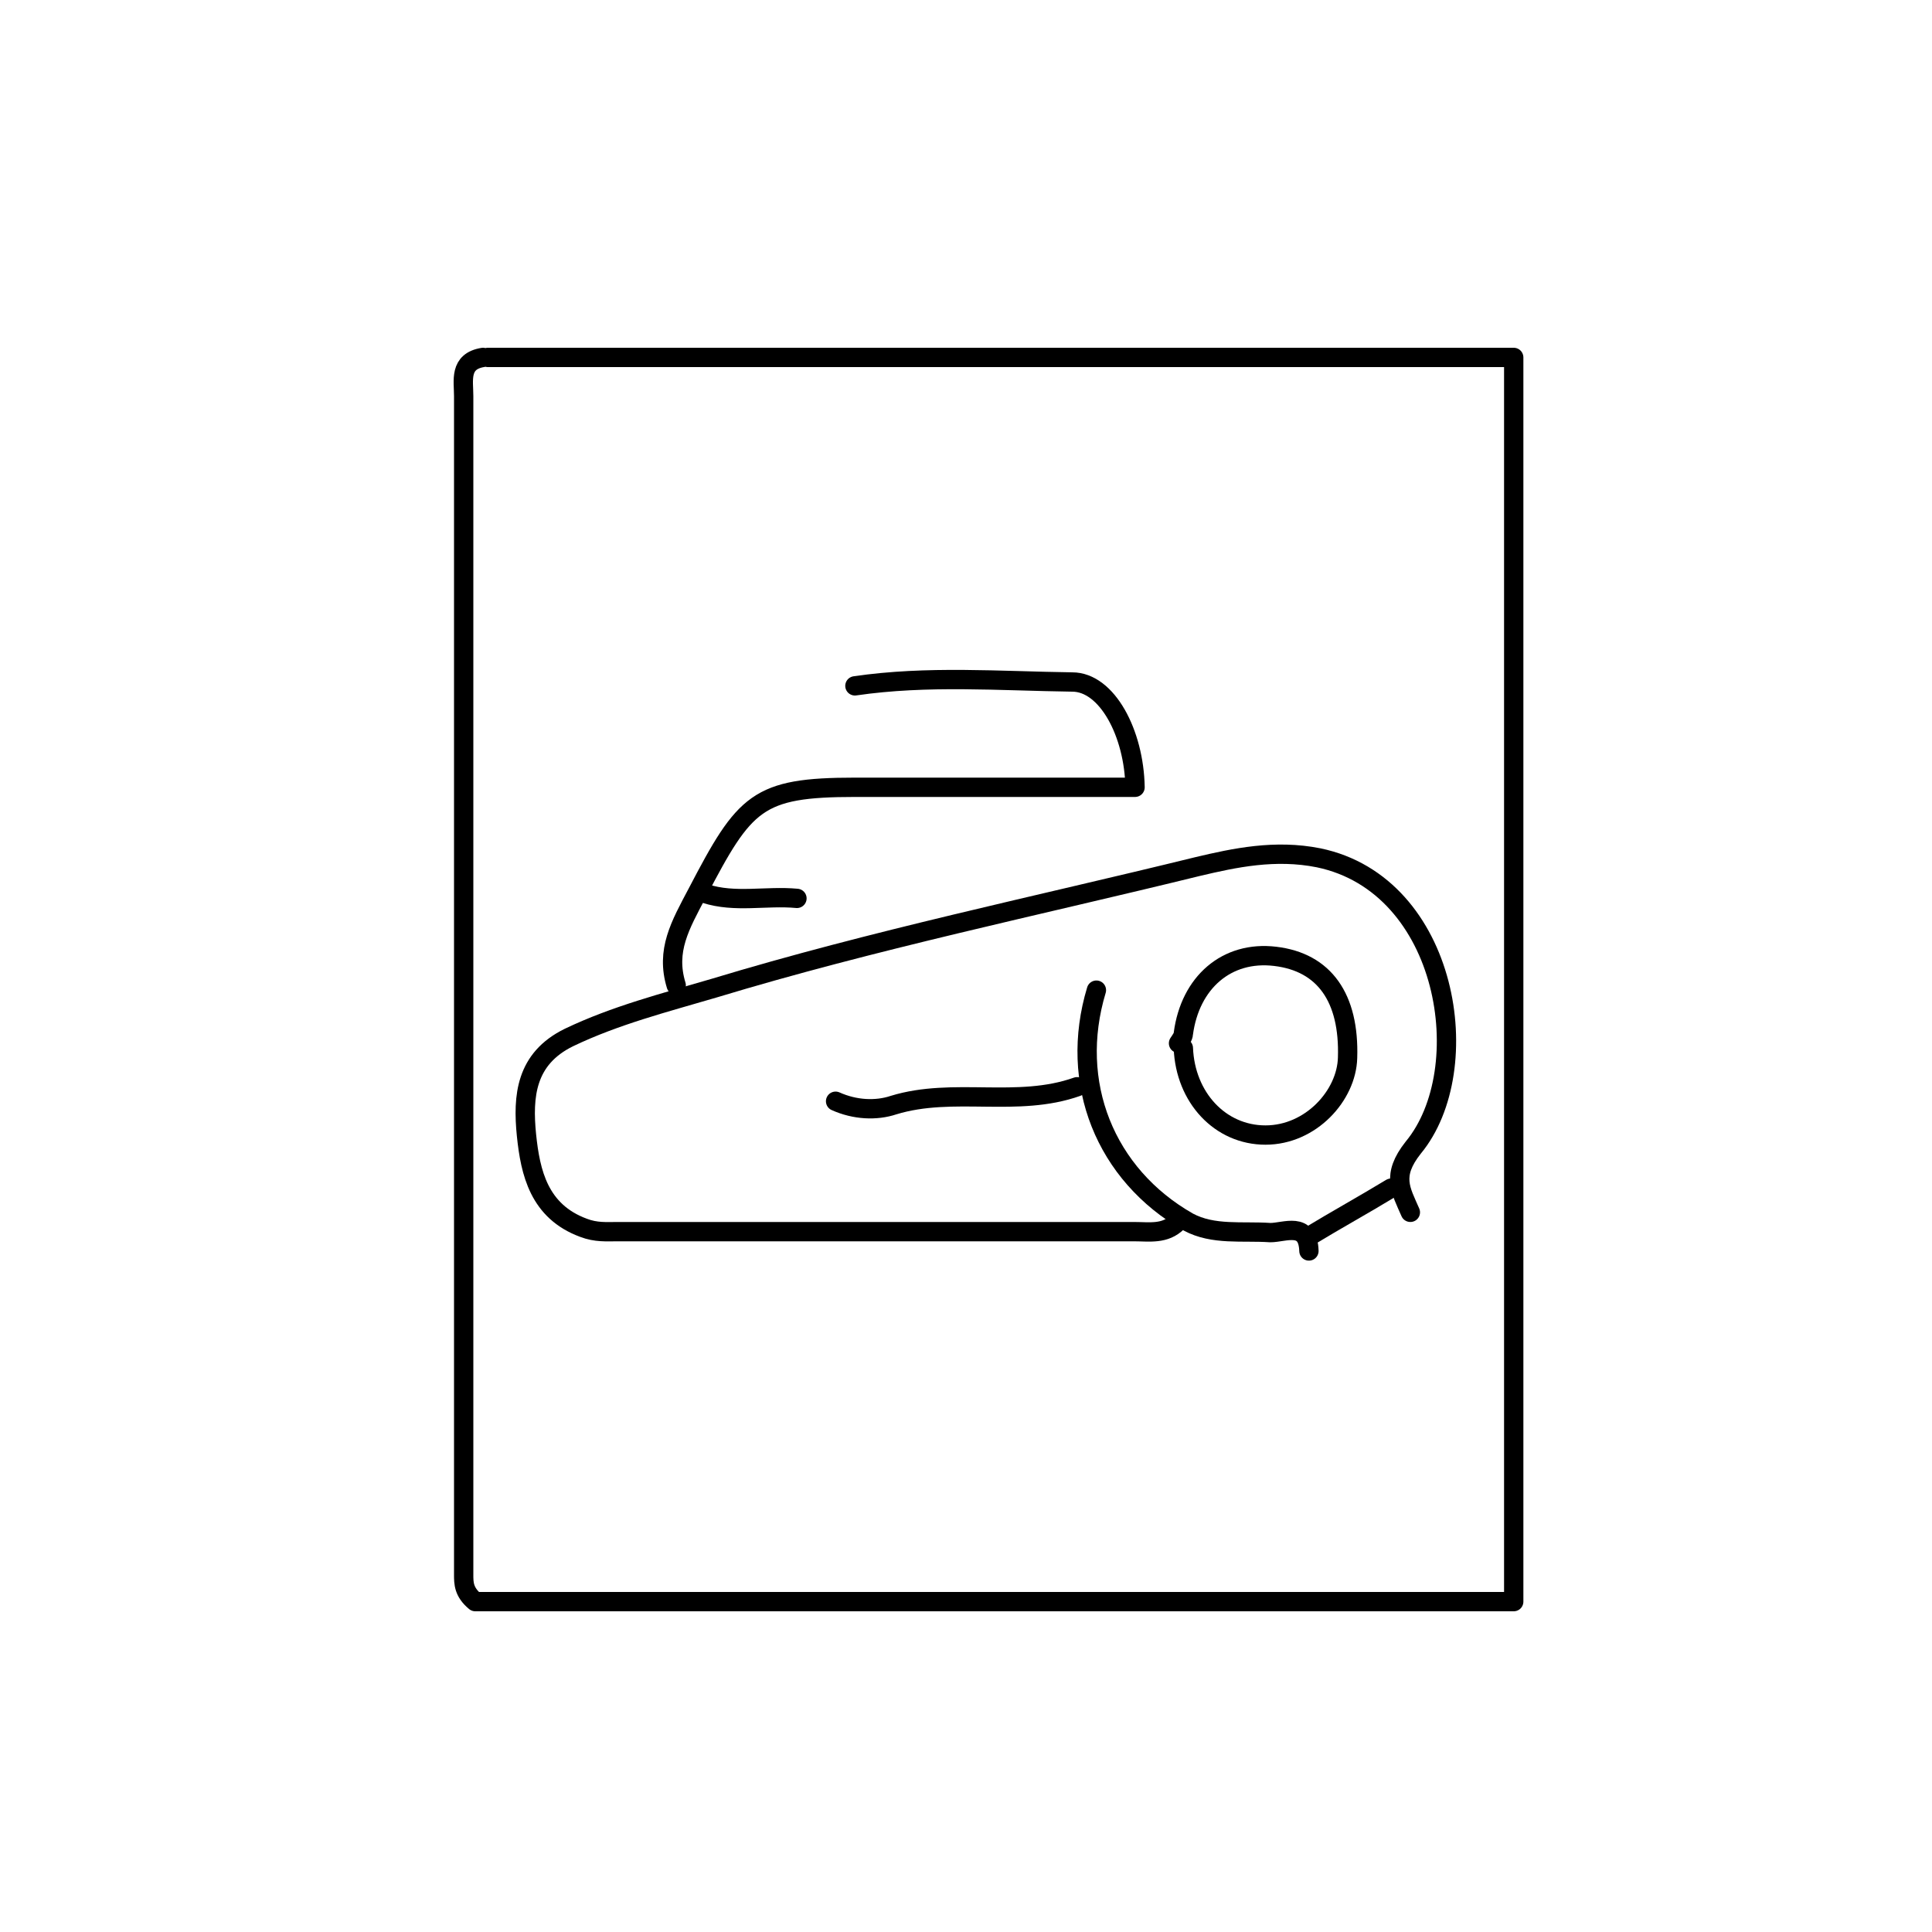 <?xml version="1.0" encoding="UTF-8"?>
<svg id="Calque_1" data-name="Calque 1" xmlns="http://www.w3.org/2000/svg" version="1.1" viewBox="0 0 200 200">
  <defs>
    <style>
      .cls-1 {
        fill: none;
        stroke: #000;
        stroke-linecap: round;
        stroke-linejoin: round;
        stroke-width: 2px;
      }
    </style>
  </defs>
  <path class="cls-1" d="M146,125.5c-1-2.3-2-3.8.3-6.7,6.7-8.1,3.7-27.2-9.8-30-4.5-.9-8.7,0-12.5.9-16.7,4.1-33.6,7.6-50.1,12.6-5.1,1.5-10.2,2.8-15,5.1-4.5,2.2-4.8,6.1-4.4,10.1.4,3.9,1.3,7.9,5.9,9.6,1.3.5,2.4.4,3.5.4,17.8,0,35.7,0,53.5,0,1.6,0,3.2.3,4.5-1"/>
  <path class="cls-1" d="M122.5,108.5c.2,5.1,3.8,9,8.5,9s8.4-4.1,8.5-8c.2-6.2-2.4-9.9-7.5-10.5-5-.6-8.8,2.7-9.5,8,0,.3-.3.7-.5,1"/>
  <path class="cls-1" d="M88.5,71c7.5-1.1,15-.5,22.5-.4,3.6,0,6.4,5.3,6.5,10.9h-29c-10.1,0-11.4,1.5-16.3,10.9-1.8,3.4-3.3,6-2.2,9.6"/>
  <path class="cls-1" d="M111.5,112.5c-6.2,2.2-12.8,0-19,1.9-1.8.6-4,.5-6-.4"/>
  <path class="cls-1" d="M113.5,102.5c-2.9,9.6.9,19.1,9.5,24,2.6,1.4,5.6.9,8.5,1.1,1.5,0,3.9-1.2,4,1.9"/>
  <path class="cls-1" d="M73,92.5c3.1,1,6.3.2,9.5.5"/>
  <path class="cls-1" d="M144,123c-2.8,1.7-5.7,3.3-8.5,5"/>
  <path class="cls-1" d="M50,37c-2.5.4-2,2.4-2,4,0,40.7,0,81.3,0,122,0,.9,0,1.8,1.2,2.8h107.5V37H50.5"/>
</svg>